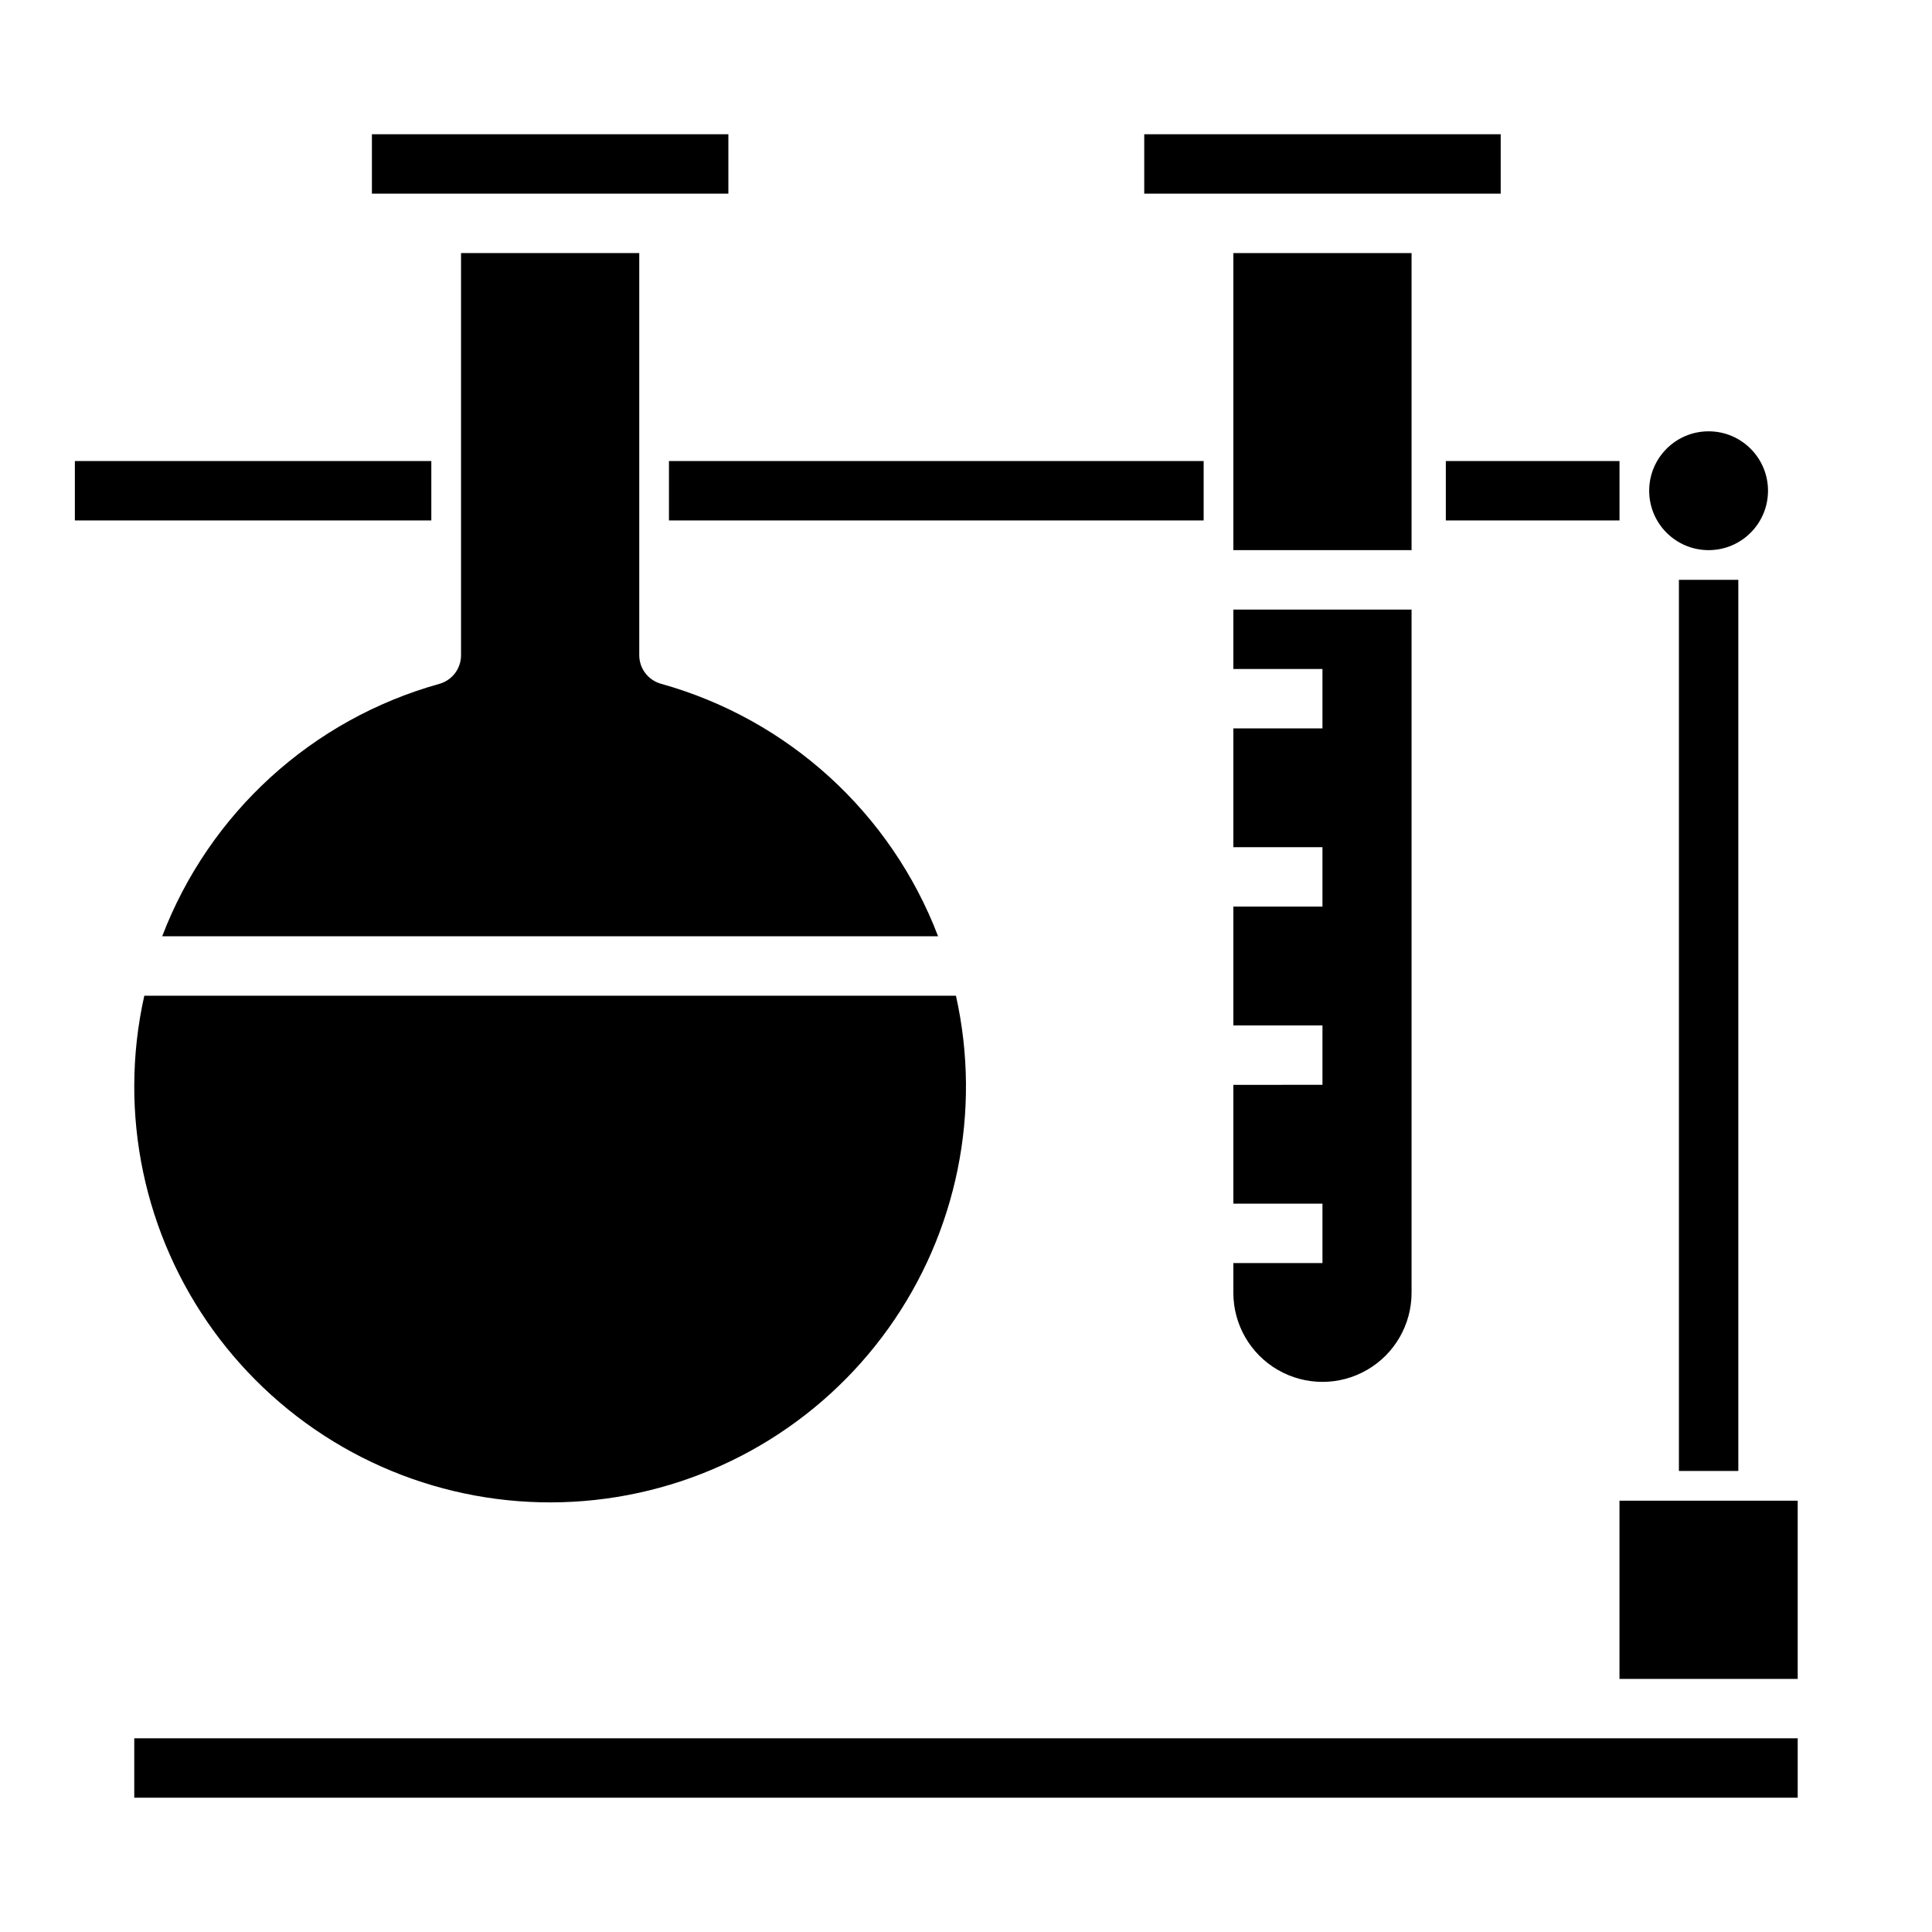 <?xml version="1.0" encoding="UTF-8"?>
<!-- The Best Svg Icon site in the world: iconSvg.co, Visit us! https://iconsvg.co -->
<svg fill="#000000" width="800px" height="800px" version="1.1" viewBox="144 144 512 512" xmlns="http://www.w3.org/2000/svg">
 <g>
  <path d="m573.18 541.7h47.23v47.23h-47.23z"/>
  <path d="m179.58 620.41h440.83v-15.742h-440.83z"/>
  <path d="m588.93 297.66h15.742v236.16h-15.742z"/>
  <path d="m612.54 274.05c0 8.695-7.047 15.742-15.742 15.742-8.695 0-15.746-7.047-15.746-15.742s7.051-15.746 15.746-15.746c8.695 0 15.742 7.051 15.742 15.746"/>
  <path d="m527.16 266.18h46.027v15.742h-46.027z"/>
  <path d="m321.28 266.18h141.7v15.742h-141.7z"/>
  <path d="m163.84 266.18h94.465v15.742h-94.465z"/>
  <path d="m179.58 431.49c-0.129 31.375 13.121 61.316 36.434 82.32 23.309 21.004 54.465 31.078 85.656 27.695 31.191-3.383 59.465-19.902 77.73-45.414 18.262-25.512 24.785-57.602 17.934-88.219h-215.09c-1.742 7.75-2.633 15.672-2.66 23.617z"/>
  <path d="m242.56 195.32h94.465v-15.742h-94.465z"/>
  <path d="m392.6 392.12c-12.477-32.68-39.719-57.508-73.414-66.91-3.402-0.938-5.762-4.027-5.777-7.559v-106.59h-47.23v106.59c0 3.543-2.367 6.648-5.781 7.59-33.688 9.395-60.926 34.211-73.414 66.879z"/>
  <path d="m541.7 195.32v-15.742h-94.465v15.742z"/>
  <path d="m470.85 305.54v15.742h23.617v15.742l-23.617 0.004v31.488h23.617v15.742h-23.617v31.488h23.617v15.742l-23.617 0.004v31.488h23.617v15.742h-23.617v7.871c0 8.438 4.5 16.234 11.809 20.453 7.305 4.219 16.309 4.219 23.613 0 7.309-4.219 11.809-12.016 11.809-20.453v-181.05z"/>
  <path d="m470.85 211.07h47.23v78.719h-47.23z"/>
 </g>
</svg>